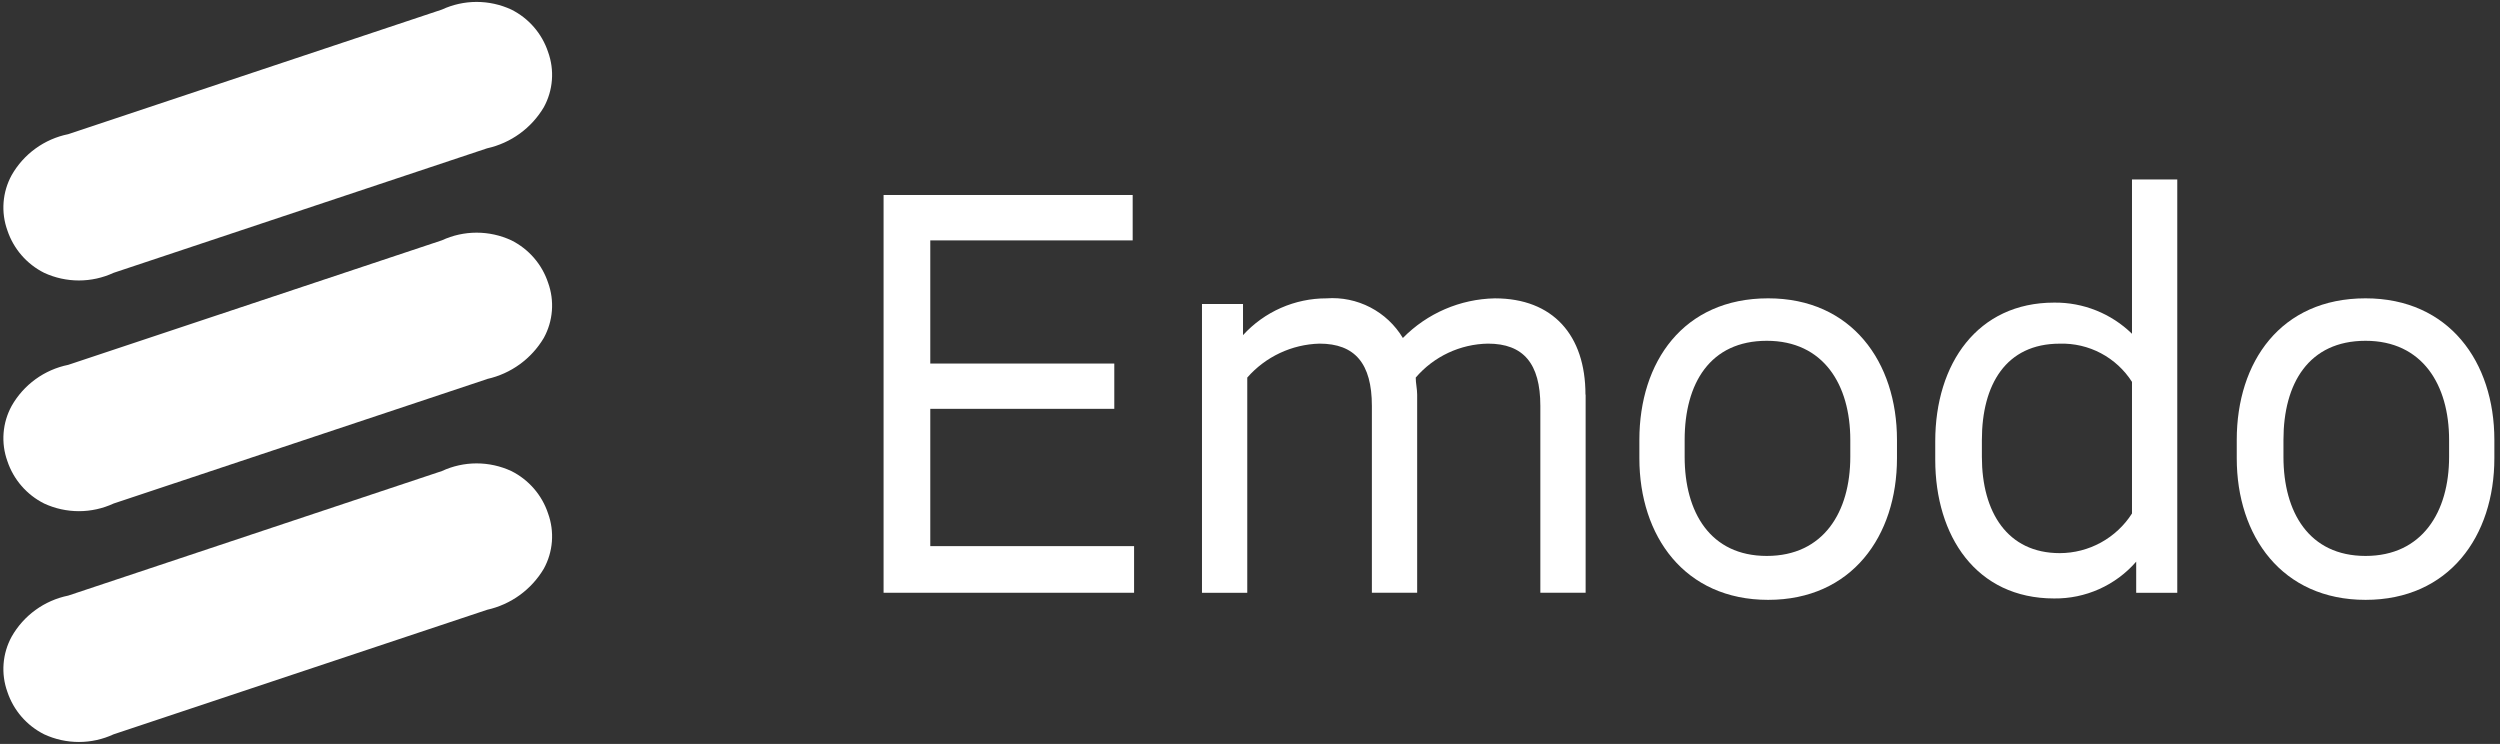 <svg width="410" height="122" viewBox="0 0 410 122" fill="none" xmlns="http://www.w3.org/2000/svg">
<rect x="0" y="0" width="410" height="122" fill="#333333" stroke="none"/>
<path d="M79.906 24.316L18.626 44.746C16.843 45.57 14.901 45.997 12.937 45.997C10.972 45.997 9.03 45.57 7.247 44.746C4.39 43.316 2.218 40.811 1.209 37.78C0.679 36.308 0.467 34.74 0.588 33.18C0.708 31.619 1.159 30.103 1.909 28.73C2.886 27.011 4.22 25.521 5.821 24.361C7.421 23.201 9.252 22.397 11.19 22.004L72.48 1.567C74.262 0.743 76.202 0.315 78.166 0.315C80.13 0.315 82.07 0.743 83.852 1.567C85.268 2.273 86.53 3.252 87.565 4.448C88.601 5.643 89.39 7.031 89.887 8.533C90.419 10.005 90.632 11.573 90.511 13.134C90.391 14.694 89.939 16.211 89.186 17.584C88.181 19.28 86.839 20.753 85.243 21.911C83.647 23.069 81.83 23.889 79.906 24.319" fill="white"/>
<path d="M79.906 62.161L18.626 82.58C16.843 83.405 14.901 83.832 12.937 83.832C10.972 83.832 9.03 83.405 7.247 82.58C4.391 81.153 2.22 78.65 1.209 75.621C0.679 74.149 0.467 72.581 0.588 71.021C0.708 69.461 1.159 67.944 1.909 66.571C2.885 64.85 4.218 63.358 5.819 62.196C7.42 61.034 9.251 60.229 11.19 59.835L72.48 39.409C74.262 38.584 76.202 38.157 78.166 38.157C80.13 38.157 82.07 38.584 83.852 39.409C85.267 40.114 86.528 41.091 87.564 42.285C88.599 43.478 89.389 44.865 89.887 46.364C90.419 47.836 90.632 49.404 90.511 50.965C90.391 52.526 89.939 54.042 89.186 55.415C88.181 57.111 86.839 58.584 85.243 59.743C83.647 60.901 81.831 61.721 79.906 62.15" fill="white"/>
<path d="M79.905 100L18.626 120.43C16.843 121.256 14.901 121.684 12.936 121.684C10.971 121.684 9.03 121.256 7.246 120.43C5.832 119.722 4.57 118.742 3.534 117.546C2.498 116.351 1.708 114.963 1.208 113.461C0.678 111.989 0.467 110.422 0.588 108.862C0.708 107.303 1.159 105.787 1.909 104.414C2.884 102.693 4.218 101.201 5.819 100.04C7.42 98.878 9.251 98.073 11.19 97.678L72.479 77.249C74.261 76.424 76.202 75.997 78.166 75.997C80.129 75.997 82.07 76.424 83.852 77.249C85.267 77.955 86.529 78.935 87.565 80.131C88.601 81.327 89.39 82.716 89.887 84.218C90.419 85.689 90.631 87.257 90.51 88.817C90.39 90.377 89.938 91.893 89.186 93.265C88.18 94.961 86.838 96.434 85.242 97.593C83.646 98.751 81.83 99.57 79.905 100" fill="white"/>
<path d="M185.989 89.786V97.212H144.906V31.979H185.759V39.425H152.566V59.622H182.744V67.048H152.566V89.566H185.989V89.786Z" fill="white"/>
<path d="M260.043 64.712V97.205H252.617V66.57C252.617 59.611 249.828 56.355 244.026 56.355C241.77 56.392 239.548 56.908 237.505 57.867C235.463 58.827 233.648 60.21 232.18 61.923C232.18 62.854 232.414 63.781 232.414 64.712V97.205H224.988V66.57C224.988 59.611 222.199 56.355 216.397 56.355C214.146 56.416 211.931 56.942 209.892 57.901C207.853 58.859 206.035 60.228 204.551 61.923V97.215H197.125V49.853H203.854V54.964C205.59 53.06 207.705 51.54 210.063 50.5C212.422 49.461 214.971 48.926 217.548 48.929C220.033 48.749 222.519 49.261 224.729 50.409C226.94 51.557 228.79 53.295 230.071 55.431C234.055 51.374 239.471 49.039 245.157 48.929C254.678 48.929 260.016 54.964 260.016 64.712" fill="white"/>
<path d="M303.449 74.927V72.138C303.449 63.087 299.049 55.891 289.754 55.891C280.46 55.891 276.283 62.861 276.283 72.138V74.927C276.283 83.984 280.463 91.173 289.754 91.173C299.045 91.173 303.449 83.981 303.449 74.927ZM268.857 75.157V72.138C268.857 59.374 276.05 48.926 289.978 48.926C303.679 48.926 311.105 59.371 311.105 72.138V75.157C311.105 87.927 303.679 98.376 289.978 98.376C276.277 98.376 268.857 87.931 268.857 75.157Z" fill="white"/>
<path d="M349.646 84.202V62.628C348.382 60.648 346.626 59.03 344.55 57.931C342.474 56.832 340.148 56.291 337.8 56.36C328.976 56.36 325.029 63.085 325.029 72.142V74.931C325.029 83.982 329.209 90.714 337.8 90.714C340.161 90.71 342.483 90.113 344.553 88.976C346.623 87.84 348.375 86.202 349.646 84.212M357.072 29.191V97.223H350.336V92.112C348.665 94.034 346.595 95.569 344.27 96.611C341.946 97.653 339.423 98.177 336.876 98.147C324.112 98.147 317.38 87.932 317.38 75.395V72.379C317.38 59.609 324.339 49.628 336.876 49.628C341.642 49.571 346.235 51.409 349.646 54.739V29.428H357.072V29.191Z" fill="white"/>
<path d="M401.652 74.927V72.138C401.652 63.087 397.252 55.891 387.948 55.891C378.643 55.891 374.487 62.861 374.487 72.138V74.927C374.487 83.984 378.667 91.173 387.948 91.173C397.228 91.173 401.652 83.981 401.652 74.927ZM366.827 75.157V72.138C366.827 59.374 374.02 48.926 387.948 48.926C401.652 48.926 409.075 59.371 409.075 72.138V75.157C409.075 87.927 401.649 98.376 387.948 98.376C374.246 98.376 366.827 87.931 366.827 75.157Z" fill="white"/>
</svg>
